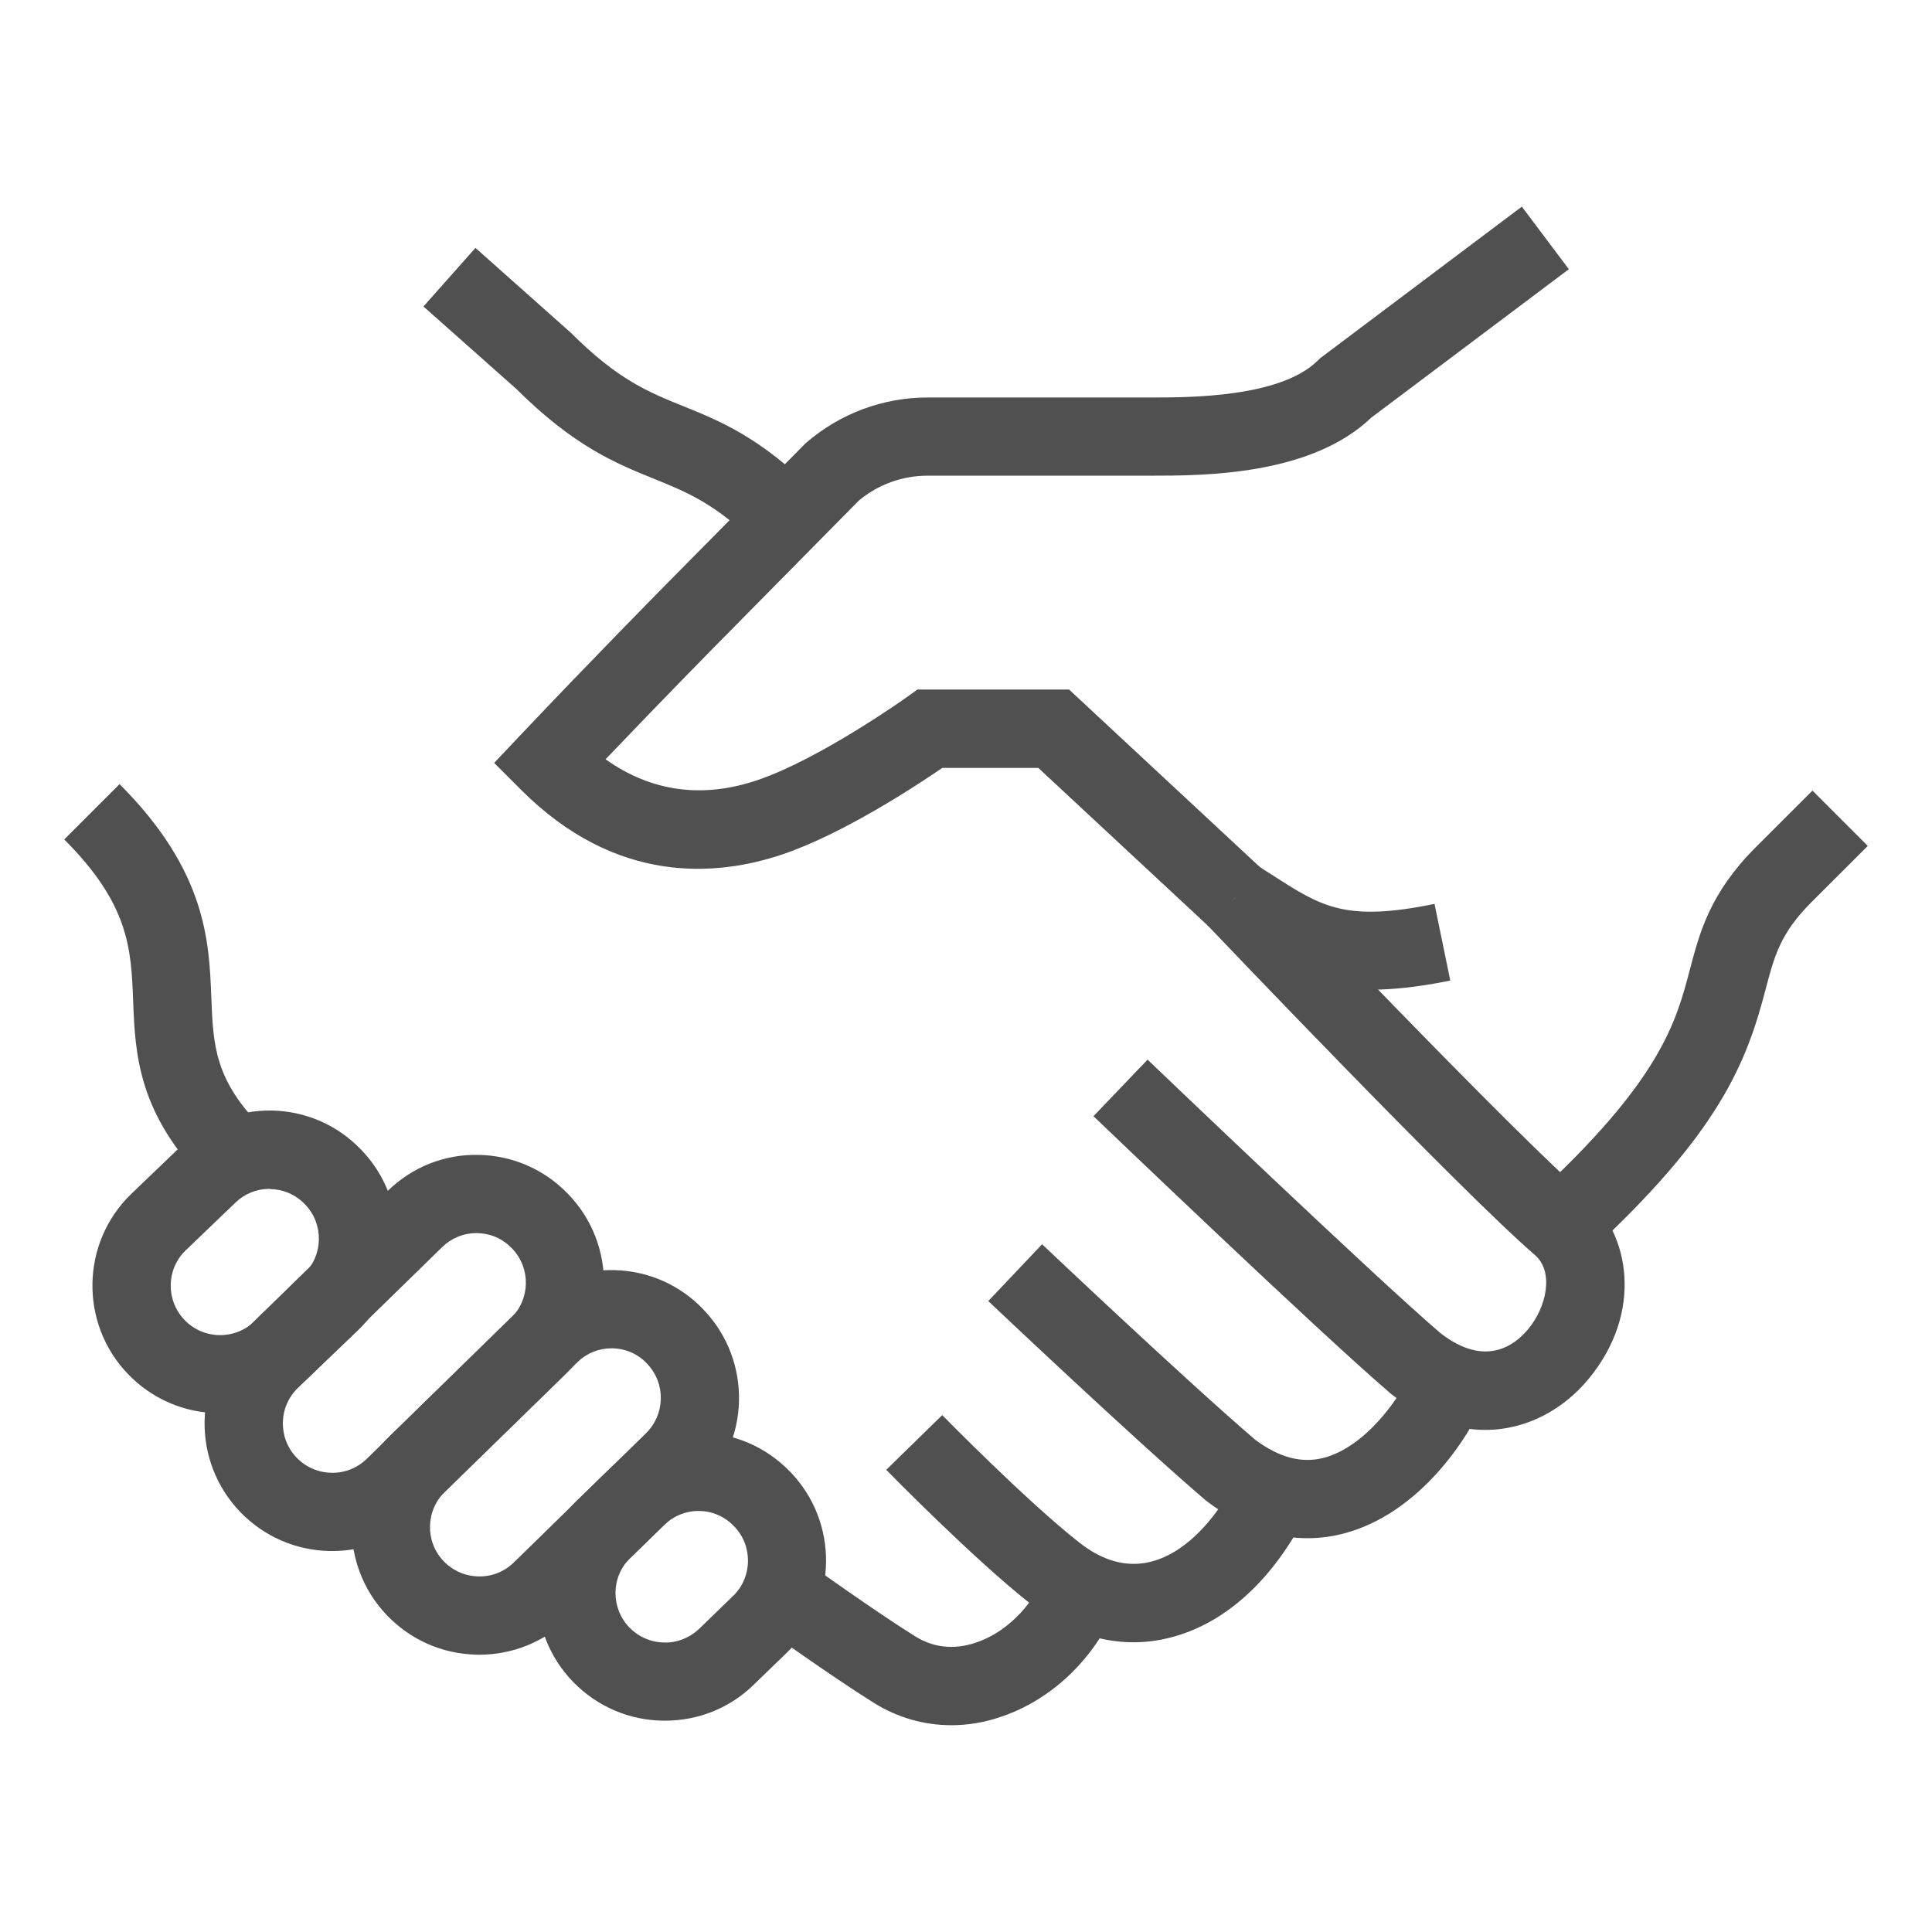 <?xml version="1.0" encoding="UTF-8"?>
<svg xmlns="http://www.w3.org/2000/svg" xmlns:xlink="http://www.w3.org/1999/xlink" version="1.1" x="0px" y="0px" viewBox="0 0 256 256" style="enable-background:new 0 0 256 256;" xml:space="preserve">
<style type="text/css">
	.st0{display:none;}
	.st1{display:inline;}
	.st2{fill:#505050;}
</style>
<g id="圖層_1" class="st0">
	<g class="st1">
		<path class="st2" d="M82.48,107.31c0-3.43-2.78-6.21-6.2-6.21c-3.42,0-6.2,2.78-6.2,6.21v41.38c0,3.43,2.78,6.21,6.2,6.21    c3.42,0,6.2-2.78,6.2-6.21V107.31z"></path>
		<path class="st2" d="M76.28,173.52c-3.42,0-6.2,2.78-6.2,6.21v20.69c0,3.43,2.78,6.21,6.2,6.21c3.42,0,6.2-2.78,6.2-6.21v-20.69    C82.48,176.29,79.7,173.52,76.28,173.52z"></path>
		<path class="st2" d="M101.11,138.34v62.07c0,3.43,2.78,6.21,6.2,6.21c3.42,0,6.2-2.78,6.2-6.21v-62.07c0-3.43-2.78-6.21-6.2-6.21    C103.89,132.14,101.11,134.92,101.11,138.34z"></path>
		<path class="st2" d="M148.69,152.83c-3.42,0-6.2,2.78-6.2,6.21v41.38c0,3.43,2.78,6.21,6.2,6.21c3.42,0,6.2-2.78,6.2-6.21v-41.38    C154.89,155.6,152.11,152.83,148.69,152.83z"></path>
		<path class="st2" d="M179.72,206.62c3.42,0,6.2-2.78,6.2-6.21v-82.76c0-3.43-2.78-6.21-6.2-6.21c-3.42,0-6.2,2.78-6.2,6.21v82.76    C173.52,203.84,176.3,206.62,179.72,206.62z"></path>
		<path class="st2" d="M221.1,39.03h-23.21h-7.82h-4.14V34.9c0-3.43-2.78-6.21-6.2-6.21h-25.55C151.37,16.84,140.7,8,128,8    c-12.7,0-23.37,8.84-26.17,20.69H76.28c-3.42,0-6.2,2.78-6.2,6.21v4.14H34.9c-3.42,0-6.2,2.78-6.2,6.21v196.55    c0,3.43,2.78,6.21,6.2,6.21h103.45c3.42,0,6.2-2.78,6.2-6.21c0-3.43-2.78-6.21-6.2-6.21H41.1V51.45h28.97v14.48    c0,3.43,2.78,6.21,6.2,6.21h103.45c3.42,0,6.2-2.78,6.2-6.21V51.45h4.14h6.96h17.87v184.13h-35.18c-3.42,0-6.2,2.78-6.2,6.21    c0,3.43,2.78,6.21,6.2,6.21h41.38c3.42,0,6.2-2.78,6.2-6.21V45.24C227.31,41.81,224.53,39.03,221.1,39.03z M173.52,59.72H82.48    V41.11h24.83c3.42,0,6.2-2.78,6.2-6.21c0-7.99,6.51-14.48,14.49-14.48c7.98,0,14.49,6.5,14.49,14.48c0,3.43,2.78,6.21,6.2,6.21    h24.83V59.72z"></path>
	</g>
</g>
<g id="圖層_2" class="st0">
	<g class="st1">
		<g>
			<path class="st2" d="M96.78,248c-55.36,0-88.42-25.28-88.45-67.63C8.39,137.9,56.78,87.18,77.58,67.34     c2.08-1.98,5.38-1.91,7.35,0.18c1.98,2.08,1.91,5.37-0.18,7.35c-41.31,39.39-65.99,78.83-66.02,105.5     c0.03,51.65,54.59,57.23,78.04,57.23c10.88,0,20.99-1.05,30.05-3.12c2.81-0.65,5.59,1.11,6.23,3.91c0.64,2.8-1.11,5.59-3.91,6.23     C119.33,246.86,108.44,248,96.78,248z M143.59,108.23c-1.44,0-2.88-0.6-3.91-1.77c-10.09-11.48-21.27-22.41-30.89-31.59     c-2.08-1.98-2.15-5.28-0.17-7.35c1.98-2.08,5.28-2.15,7.35-0.17c9.78,9.33,21.17,20.46,31.52,32.25c1.9,2.16,1.69,5.45-0.47,7.34     C146.04,107.8,144.81,108.23,143.59,108.23z"></path>
		</g>
		<g>
			<path class="st2" d="M101.99,195.97H91.58c-8.61,0-15.61-7-15.61-15.61v-5.2h10.41v5.2c0,2.87,2.33,5.2,5.2,5.2h10.41     c2.87,0,5.2-2.33,5.2-5.2v-8.1c0-2.25-1.43-4.23-3.55-4.93l-16.99-5.67c-6.38-2.13-10.67-8.08-10.67-14.81v-8.11     c0-8.6,7-15.61,15.61-15.61h10.41c8.61,0,15.61,7,15.61,15.61v5.2h-10.41v-5.2c0-2.87-2.33-5.2-5.2-5.2H91.58     c-2.87,0-5.2,2.33-5.2,5.2v8.11c0,2.24,1.43,4.23,3.56,4.94l16.99,5.67c6.38,2.12,10.67,8.07,10.67,14.81v8.1     C117.59,188.97,110.59,195.97,101.99,195.97z"></path>
		</g>
		<g>
			<rect x="91.58" y="112.73" class="st2" width="10.41" height="15.61"></rect>
		</g>
		<g>
			<rect x="91.58" y="190.77" class="st2" width="10.41" height="15.61"></rect>
		</g>
		<g>
			<path class="st2" d="M96.78,81.51c-4.99,0-16.33-2.25-19.9-7.46l-0.33-0.55C51.87,25.92,52.48,24.74,53.95,21.89     C64.15,2.21,86.28,8.23,98.17,11.46c18.54,5.04,26.52,4.61,30.81,4.39l6.27-0.26l0.3,5.09c0.37,6.24-11.34,35.52-18.35,52.42     l-0.36,0.7C113.35,79.57,101.6,81.51,96.78,81.51z M85.54,68.23c1.24,0.97,7.19,2.88,11.24,2.88c4.06,0,9.58-1.65,11.12-2.77     c6.52-15.75,13.22-33.16,15.96-41.98c-5.6-0.13-14.42-1.05-28.43-4.86C80,17.3,69.75,16.54,64.18,24.98     C66.6,30.95,76.38,50.56,85.54,68.23z"></path>
		</g>
		<g>
			<path class="st2" d="M242.46,248h-98.85c-2.88,0-5.2-2.33-5.2-5.2V117.93c0-2.87,2.33-5.2,5.2-5.2h98.85c2.88,0,5.2,2.33,5.2,5.2     V242.8C247.67,245.67,245.34,248,242.46,248z M148.81,237.59h88.45V123.13h-88.45V237.59z"></path>
		</g>
		<g>
			<rect x="143.61" y="143.94" class="st2" width="98.85" height="10.41"></rect>
		</g>
		<g>
			<rect x="143.61" y="175.16" class="st2" width="98.85" height="10.41"></rect>
		</g>
		<g>
			<rect x="143.61" y="206.38" class="st2" width="62.43" height="10.41"></rect>
		</g>
		<g>
			<rect x="169.62" y="149.15" class="st2" width="10.41" height="93.65"></rect>
		</g>
		<g>
			<rect x="200.84" y="149.15" class="st2" width="10.41" height="93.65"></rect>
		</g>
	</g>
</g>
<g id="圖層_3" class="st0">
	<g class="st1">
		<path class="st2" d="M148.6,224.84H33.78c-1.45,0-2.63-1.18-2.63-2.62v-32.41c0-3.42-2.77-6.18-6.18-6.18    c-3.41,0-6.18,2.77-6.18,6.18v32.41c0,8.26,6.72,14.99,14.98,14.99H148.6c3.41,0,6.18-2.77,6.18-6.18    C154.78,227.61,152.01,224.84,148.6,224.84z"></path>
		<path class="st2" d="M241.32,60.01h-35.03V42.36c0-12.99-10.56-23.57-23.56-23.57H73.27c-13,0-23.56,10.57-23.56,23.57v17.64    H14.68c-3.41,0-6.18,2.77-6.18,6.18v92.72c0,3.42,2.77,6.18,6.18,6.18h76.24v14.42c0,3.42,2.77,6.18,6.18,6.18h20.6    c3.41,0,6.18-2.77,6.18-6.18c0-3.42-2.77-6.18-6.18-6.18h-14.43v-28.84H128c3.41,0,6.18-2.77,6.18-6.18    c0-3.42-2.77-6.18-6.18-6.18H97.09c-3.41,0-6.18,2.77-6.18,6.18v14.42H20.85V72.37h28.85v24.72c0,3.42,2.77,6.18,6.18,6.18    c3.41,0,6.18-2.77,6.18-6.18V72.37h131.87v24.72c0,3.42,2.77,6.18,6.18,6.18c3.41,0,6.18-2.77,6.18-6.18V72.37h28.85v65.93    c0,3.42,2.77,6.18,6.18,6.18c3.41,0,6.18-2.77,6.18-6.18V66.19C247.5,62.77,244.73,60.01,241.32,60.01z M62.06,60.01V42.36    c0-6.18,5.03-11.2,11.21-11.2h109.46c6.18,0,11.21,5.03,11.21,11.2v17.64H62.06z"></path>
		<path class="st2" d="M218.47,199.43c5.23-7.03,8.43-15.65,8.43-25.07c0-23.29-18.94-42.24-42.23-42.24    c-23.29,0-42.23,18.95-42.23,42.24c0,23.29,18.94,42.24,42.23,42.24c9.42,0,18.03-3.21,25.07-8.44l27.23,27.23    c1.21,1.21,2.79,1.81,4.37,1.81c1.58,0,3.16-0.6,4.37-1.81c2.41-2.41,2.41-6.33,0-8.74L218.47,199.43z M154.78,174.36    c0-16.47,13.41-29.87,29.88-29.87c16.47,0,29.88,13.4,29.88,29.87c0,16.47-13.41,29.88-29.88,29.88    C168.19,204.23,154.78,190.83,154.78,174.36z"></path>
	</g>
</g>
<g id="圖層_4" class="st0">
	<g class="st1">
		<g>
			<rect x="41.91" y="159.3" class="st2" width="36.52" height="10.43"></rect>
		</g>
		<g>
			<path class="st2" d="M234.96,248H83.65V28.87c0-5.75-4.68-10.43-10.43-10.43c-5.75,0-10.43,4.68-10.43,10.43v120     c0,11.51-9.36,20.87-20.87,20.87s-20.87-9.36-20.87-20.87V54.96h26.09v10.43H31.48v83.48c0,5.75,4.68,10.43,10.43,10.43     s10.43-4.68,10.43-10.43v-120C52.35,17.36,61.71,8,73.22,8h140.87c11.51,0,20.87,9.36,20.87,20.87V248z M94.09,237.57h130.44     V28.87c0-5.75-4.68-10.43-10.43-10.43H91.29c1.78,3.07,2.8,6.64,2.8,10.43V237.57z"></path>
		</g>
		<g>
			<rect x="120.17" y="65.39" class="st2" width="73.04" height="10.43"></rect>
		</g>
		<g>
			<rect x="120.17" y="86.26" class="st2" width="31.3" height="10.43"></rect>
		</g>
		<g>
			<rect x="120.17" y="44.52" class="st2" width="73.04" height="10.43"></rect>
		</g>
		<g>
			<path class="st2" d="M154.09,206.26c-24.45,0-44.35-19.9-44.35-44.35s19.89-44.35,44.35-44.35c24.45,0,44.35,19.89,44.35,44.35     S178.54,206.26,154.09,206.26z M154.09,128c-18.7,0-33.91,15.21-33.91,33.91s15.21,33.91,33.91,33.91S188,180.61,188,161.91     S172.79,128,154.09,128z"></path>
		</g>
		<g>
			
				<rect x="195.83" y="185.21" transform="matrix(0.707 -0.707 0.707 0.707 -85.119 201.808)" class="st2" width="10.43" height="36.89"></rect>
		</g>
		<g>
			<polygon class="st2" points="152.29,183.14 132.14,162.99 139.52,155.61 150.67,166.77 168.01,140.76 176.69,146.55    "></polygon>
		</g>
	</g>
</g>
<g id="圖層_5">
	<g>
		<g>
			<path class="st2" d="M160.15,122.75l-22.57-21h-12.72c-3.54,2.43-13.11,8.7-21.04,11.41c-8.93,3.05-22.22,4.06-34.77-8.5     l-3.57-3.57l3.46-3.66C78.42,87.41,88,77.7,88.1,77.6l18.62-18.84l0.16-0.14c4.45-3.83,10.14-5.95,16.01-5.95h29.63     c5.15,0,17.2,0,22.13-4.93l0.26-0.26l26.74-20.1l6.23,8.29l-26.18,19.67c-8.02,7.69-22.28,7.69-29.18,7.69h-29.63     c-3.33,0-6.55,1.17-9.1,3.31L95.48,84.89c-0.08,0.08-7.23,7.32-15.24,15.72c6.09,4.32,12.88,5.24,20.22,2.73     c8.3-2.84,19.64-10.92,19.75-11l1.35-0.97h20.1l25.56,23.78L160.15,122.75z"></path>
		</g>
		<g>
			<path class="st2" d="M210.3,166.21l-7.02-7.64c16.78-15.41,18.83-23.2,20.63-30.07c1.32-5.01,2.68-10.18,8.76-16.26l7.49-7.48     l7.33,7.33l-7.49,7.48c-4.09,4.1-4.88,7.07-6.06,11.57C231.42,140.77,227.89,150.06,210.3,166.21z"></path>
		</g>
		<g>
			<path class="st2" d="M196.8,189.47c-3.92,0-8.16-1.39-12.41-4.72l-0.17-0.14c-9.29-7.94-38.11-35.54-39.33-36.71l7.17-7.49     c0.3,0.28,29.64,28.38,38.81,36.24c5.94,4.61,9.86,1.62,11.66-0.58c2.44-2.97,3.37-7.6,0.87-9.76     c-9.75-8.4-42.11-42.35-43.48-43.79l7.51-7.15c0.33,0.35,33.38,35.02,42.74,43.09c5.83,5.03,7.57,15.45,0.37,24.2     C207.25,186.68,202.36,189.47,196.8,189.47z"></path>
		</g>
		<g>
			<path class="st2" d="M173.25,203.82c-3.78,0-8.37-1.14-13.29-4.86l-0.24-0.19c-9.28-7.93-27.97-25.62-28.77-26.37l7.13-7.53     c0.19,0.18,19.12,18.1,28.25,25.91c3.21,2.39,6.2,3.16,9.14,2.37c5.57-1.5,10.19-8.08,11.79-11.88l9.56,4.03     c-2.27,5.39-8.76,15.21-18.66,17.87C176.76,203.55,175.1,203.82,173.25,203.82z"></path>
		</g>
		<g>
			<path class="st2" d="M150.18,217.61c-4.71,0-9.35-1.72-13.61-5.08c-7.57-5.96-18.67-17.29-19.14-17.77l7.42-7.25     c0.11,0.11,11.1,11.33,18.14,16.87c3.08,2.43,6.2,3.31,9.28,2.61c4.37-0.99,8.64-5.12,11.73-11.34l9.29,4.6     c-4.54,9.17-11.2,15.16-18.74,16.86C153.09,217.45,151.63,217.61,150.18,217.61z"></path>
		</g>
		<g>
			<path class="st2" d="M126.06,228.6c-3.61,0-7.13-1-10.28-2.97c-5.43-3.39-14.25-9.69-14.62-9.96l6.03-8.44     c0.09,0.06,8.92,6.38,14.07,9.59c2.43,1.51,5.1,1.8,7.96,0.87c3.96-1.29,7.49-4.74,9.21-9l9.62,3.88     c-2.87,7.13-8.71,12.73-15.61,14.98C130.32,228.26,128.18,228.6,126.06,228.6z"></path>
		</g>
		<g>
			<path class="st2" d="M100.51,72.38c-5.6-5.6-9.42-7.14-13.84-8.93c-4.96-2.01-10.59-4.28-18.25-11.91L56.11,40.61L63,32.85     l12.64,11.24c6.23,6.23,10.26,7.86,14.92,9.74c4.78,1.93,10.19,4.12,17.29,11.21L100.51,72.38z"></path>
		</g>
		<g>
			<path class="st2" d="M27.54,156.91c-9.31-9.31-9.63-17.3-9.9-24.36c-0.27-6.81-0.5-12.69-9.13-21.32l7.33-7.33     c11.5,11.5,11.87,20.79,12.16,28.25c0.25,6.38,0.43,10.99,6.88,17.43L27.54,156.91z"></path>
		</g>
		<g>
			<path class="st2" d="M29.17,187.26c-0.1,0-0.19,0-0.29,0c-4.53-0.08-8.76-1.91-11.91-5.18c-6.45-6.69-6.27-17.39,0.4-23.86     l6.61-6.34c3.22-3.12,7.5-4.78,11.99-4.73c4.51,0.08,8.71,1.9,11.84,5.15l0.07,0.07c6.45,6.69,6.27,17.39-0.4,23.86l-6.55,6.27     C37.77,185.57,33.6,187.26,29.17,187.26z M35.69,157.53c-1.69,0-3.29,0.65-4.5,1.83l-6.61,6.34c-2.56,2.48-2.62,6.61-0.13,9.2     c1.22,1.27,2.86,1.98,4.62,2.01c1.75,0.02,3.42-0.63,4.68-1.85l6.55-6.27c2.55-2.48,2.62-6.61,0.13-9.19l-0.07-0.07     c-1.2-1.24-2.81-1.94-4.55-1.97C35.76,157.53,35.72,157.53,35.69,157.53z"></path>
		</g>
		<g>
			<path class="st2" d="M44.03,205.52c-0.1,0-0.19,0-0.29,0c-4.53-0.08-8.76-1.91-11.91-5.18c-6.45-6.69-6.27-17.39,0.4-23.86     l19.15-18.69c3.25-3.15,7.5-4.86,12.02-4.76c4.51,0.08,8.71,1.9,11.84,5.15l0.07,0.07c6.45,6.69,6.27,17.39-0.4,23.86     l-19.09,18.62C52.63,203.83,48.45,205.52,44.03,205.52z M63.12,163.39c-1.69,0-3.28,0.65-4.5,1.83l-19.15,18.69     c-2.59,2.51-2.66,6.64-0.17,9.23c1.22,1.27,2.86,1.98,4.62,2.01c1.77,0.04,3.42-0.63,4.68-1.85l19.09-18.63     c2.59-2.51,2.66-6.64,0.17-9.23l-0.07-0.07c-1.2-1.24-2.81-1.95-4.55-1.97C63.19,163.39,63.15,163.39,63.12,163.39z"></path>
		</g>
		<g>
			<path class="st2" d="M63.52,219.26c-0.14,0-0.28,0-0.43-0.01c-4.53-0.11-8.74-1.98-11.87-5.27c-6.4-6.74-6.13-17.44,0.59-23.86     l17.53-17.13c3.3-3.15,7.59-4.81,12.09-4.69c4.51,0.11,8.7,1.97,11.8,5.24l0.07,0.08c6.39,6.74,6.13,17.44-0.6,23.85     l-17.47,17.07C72.03,217.6,67.89,219.25,63.52,219.26z M81.02,178.66c-1.67,0-3.25,0.63-4.46,1.79l-17.53,17.13     c-2.64,2.52-2.74,6.65-0.27,9.26c1.21,1.27,2.84,2,4.6,2.04c1.76,0.06,3.42-0.6,4.69-1.81L85.51,190     c2.64-2.52,2.74-6.65,0.27-9.26l-0.07-0.08c-1.18-1.25-2.79-1.96-4.53-2C81.13,178.66,81.07,178.66,81.02,178.66z"></path>
		</g>
		<g>
			<path class="st2" d="M88.11,228c-0.07,0-0.13,0-0.2,0c-4.53-0.05-8.77-1.87-11.94-5.11c-6.49-6.65-6.37-17.36,0.27-23.86     l4.53-4.4c3.2-3.14,7.45-4.84,11.96-4.79c4.51,0.05,8.72,1.86,11.87,5.08l0.08,0.08c6.48,6.65,6.35,17.35-0.28,23.85l-4.47,4.33     C96.78,226.29,92.57,228,88.11,228z M92.55,200.21c-1.7,0-3.31,0.66-4.53,1.85l-4.53,4.4c-2.54,2.49-2.59,6.63-0.08,9.2     c1.23,1.26,2.87,1.96,4.63,1.98c1.74,0.04,3.41-0.65,4.67-1.88l4.47-4.33c2.54-2.49,2.59-6.63,0.08-9.2l-0.08-0.08     c-1.19-1.22-2.81-1.92-4.55-1.94C92.6,200.21,92.58,200.21,92.55,200.21z"></path>
		</g>
		<g>
			<path class="st2" d="M181.61,131.14c-8.57,0-13.25-3.02-18.47-6.37c-0.71-0.46-1.44-0.93-2.22-1.41l5.5-8.79     c0.81,0.51,1.58,1,2.33,1.48c6.36,4.09,9.55,6.14,21.33,3.72l2.09,10.16C188.06,130.77,184.6,131.14,181.61,131.14z"></path>
		</g>
	</g>
</g>
<g id="圖層_6" class="st0">
	<g class="st1">
		<g>
			<path class="st2" d="M112.57,248.32h-100v-125h100V248.32z M22.57,238.32h80v-105h-80V238.32z"></path>
		</g>
		<g>
			<rect x="17.57" y="163.32" class="st2" width="90" height="10"></rect>
		</g>
		<g>
			<rect x="17.57" y="188.32" class="st2" width="90" height="10"></rect>
		</g>
		<g>
			<rect x="17.57" y="213.32" class="st2" width="60" height="10"></rect>
		</g>
		<g>
			<rect x="42.57" y="168.32" class="st2" width="10" height="75"></rect>
		</g>
		<g>
			<rect x="72.57" y="168.32" class="st2" width="10" height="75"></rect>
		</g>
		<g>
			<polygon class="st2" points="242.57,223.32 117.57,223.32 117.57,213.32 232.57,213.32 232.57,108.33 130.5,108.33 110.5,88.33      22.57,88.33 22.57,118.33 12.57,118.33 12.57,78.33 114.64,78.33 134.64,98.33 242.57,98.33    "></polygon>
		</g>
		<g>
			<polygon class="st2" points="197.57,93.33 187.57,93.33 187.57,18.32 67.57,18.32 67.57,73.33 57.57,73.33 57.57,8.32      197.57,8.32    "></polygon>
		</g>
		<g>
			<rect x="92.57" y="58.32" class="st2" width="70" height="10"></rect>
		</g>
		<g>
			<rect x="92.57" y="38.32" class="st2" width="70" height="10"></rect>
		</g>
	</g>
</g>
<g id="圖層_7" class="st0">
	<g class="st1">
		<path class="st2" d="M213.24,8.32H41.9c-7.53,0-13.64,6.12-13.64,13.64v212.71c0,7.52,6.11,13.64,13.64,13.64h106.36    c3.42,0,6.2-2.78,6.2-6.21c0-3.43-2.78-6.21-6.2-6.21H41.9c-0.68,0-1.23-0.55-1.23-1.23V21.97c0-0.68,0.56-1.23,1.23-1.23h171.33    c0.68,0,1.23,0.55,1.23,1.23v212.71c0,0.68-0.56,1.23-1.23,1.23h-23.6c-3.42,0-6.2,2.78-6.2,6.21c0,3.43,2.78,6.21,6.2,6.21h23.6    c7.53,0,13.64-6.12,13.64-13.64V21.97C226.88,14.45,220.77,8.32,213.24,8.32z"></path>
		<path class="st2" d="M195.84,91.68V61.51c0-6.51-5.29-11.81-11.81-11.81H71.1c-6.51,0-11.8,5.3-11.8,11.81v30.17    c0,6.52,5.29,11.81,11.8,11.81h112.93C190.55,103.5,195.84,98.2,195.84,91.68z M183.44,91.68H71.71V62.12h111.73V91.68z"></path>
		<path class="st2" d="M91.36,132.46H81.02c-3.42,0-6.2,2.78-6.2,6.21c0,3.43,2.78,6.21,6.2,6.21h10.34c3.42,0,6.2-2.78,6.2-6.21    C97.57,135.24,94.79,132.46,91.36,132.46z"></path>
		<path class="st2" d="M91.36,163.5H81.02c-3.42,0-6.2,2.78-6.2,6.21c0,3.43,2.78,6.21,6.2,6.21h10.34c3.42,0,6.2-2.78,6.2-6.21    C97.57,166.27,94.79,163.5,91.36,163.5z"></path>
		<path class="st2" d="M91.36,194.53H81.02c-3.42,0-6.2,2.78-6.2,6.21c0,3.43,2.78,6.21,6.2,6.21h10.34c3.42,0,6.2-2.78,6.2-6.21    C97.57,197.31,94.79,194.53,91.36,194.53z"></path>
		<path class="st2" d="M132.74,132.46H122.4c-3.42,0-6.2,2.78-6.2,6.21c0,3.43,2.78,6.21,6.2,6.21h10.34c3.42,0,6.2-2.78,6.2-6.21    C138.95,135.24,136.17,132.46,132.74,132.46z"></path>
		<path class="st2" d="M132.74,163.5H122.4c-3.42,0-6.2,2.78-6.2,6.21c0,3.43,2.78,6.21,6.2,6.21h10.34c3.42,0,6.2-2.78,6.2-6.21    C138.95,166.27,136.17,163.5,132.74,163.5z"></path>
		<path class="st2" d="M132.74,194.53H122.4c-3.42,0-6.2,2.78-6.2,6.21c0,3.43,2.78,6.21,6.2,6.21h10.34c3.42,0,6.2-2.78,6.2-6.21    C138.95,197.31,136.17,194.53,132.74,194.53z"></path>
		<path class="st2" d="M174.12,132.46h-10.34c-3.42,0-6.2,2.78-6.2,6.21c0,3.43,2.78,6.21,6.2,6.21h10.34c3.42,0,6.2-2.78,6.2-6.21    C180.33,135.24,177.55,132.46,174.12,132.46z"></path>
		<path class="st2" d="M174.12,163.5h-10.34c-3.42,0-6.2,2.78-6.2,6.21c0,3.43,2.78,6.21,6.2,6.21h10.34c3.42,0,6.2-2.78,6.2-6.21    C180.33,166.27,177.55,163.5,174.12,163.5z"></path>
		<path class="st2" d="M174.12,194.53h-10.34c-3.42,0-6.2,2.78-6.2,6.21c0,3.43,2.78,6.21,6.2,6.21h10.34c3.42,0,6.2-2.78,6.2-6.21    C180.33,197.31,177.55,194.53,174.12,194.53z"></path>
	</g>
</g>
<g id="圖層_8" class="st0">
	<g class="st1">
		<path class="st2" d="M236.19,8.32h-72.41H91.36H18.95c-3.42,0-6.2,2.78-6.2,6.21v227.58c0,3.43,2.78,6.21,6.2,6.21h72.41h72.41    h72.41c3.42,0,6.2-2.78,6.2-6.21V14.53C242.39,11.1,239.62,8.32,236.19,8.32z M25.15,20.74h60.01v215.17H25.15V20.74z     M97.57,20.74h60.01v215.17H97.57V20.74z M229.99,235.91h-60.01V20.74h60.01V235.91z"></path>
		<path class="st2" d="M60.33,194.53H49.99c-3.42,0-6.2,2.78-6.2,6.21c0,3.43,2.78,6.21,6.2,6.21h10.34c3.42,0,6.2-2.78,6.2-6.21    C66.53,197.31,63.76,194.53,60.33,194.53z"></path>
		<path class="st2" d="M60.33,163.5H49.99c-3.42,0-6.2,2.78-6.2,6.21c0,3.43,2.78,6.21,6.2,6.21h10.34c3.42,0,6.2-2.78,6.2-6.21    C66.53,166.27,63.76,163.5,60.33,163.5z"></path>
		<path class="st2" d="M60.33,132.46H49.99c-3.42,0-6.2,2.78-6.2,6.21c0,3.43,2.78,6.21,6.2,6.21h10.34c3.42,0,6.2-2.78,6.2-6.21    C66.53,135.24,63.76,132.46,60.33,132.46z"></path>
		<path class="st2" d="M132.74,194.53H122.4c-3.42,0-6.2,2.78-6.2,6.21c0,3.43,2.78,6.21,6.2,6.21h10.34c3.42,0,6.2-2.78,6.2-6.21    C138.95,197.31,136.17,194.53,132.74,194.53z"></path>
		<path class="st2" d="M132.74,163.5H122.4c-3.42,0-6.2,2.78-6.2,6.21c0,3.43,2.78,6.21,6.2,6.21h10.34c3.42,0,6.2-2.78,6.2-6.21    C138.95,166.27,136.17,163.5,132.74,163.5z"></path>
		<path class="st2" d="M132.74,132.46H122.4c-3.42,0-6.2,2.78-6.2,6.21c0,3.43,2.78,6.21,6.2,6.21h10.34c3.42,0,6.2-2.78,6.2-6.21    C138.95,135.24,136.17,132.46,132.74,132.46z"></path>
		<path class="st2" d="M194.81,206.95h10.34c3.42,0,6.2-2.78,6.2-6.21c0-3.43-2.78-6.21-6.2-6.21h-10.34c-3.42,0-6.2,2.78-6.2,6.21    C188.61,204.17,191.39,206.95,194.81,206.95z"></path>
		<path class="st2" d="M194.81,175.91h10.34c3.42,0,6.2-2.78,6.2-6.21c0-3.43-2.78-6.21-6.2-6.21h-10.34c-3.42,0-6.2,2.78-6.2,6.21    C188.61,173.13,191.39,175.91,194.81,175.91z"></path>
		<path class="st2" d="M194.81,144.88h10.34c3.42,0,6.2-2.78,6.2-6.21c0-3.43-2.78-6.21-6.2-6.21h-10.34c-3.42,0-6.2,2.78-6.2,6.21    C188.61,142.1,191.39,144.88,194.81,144.88z"></path>
		<path class="st2" d="M60.33,49.7H49.99c-3.42,0-6.2,2.78-6.2,6.21c0,3.43,2.78,6.21,6.2,6.21h10.34c3.42,0,6.2-2.78,6.2-6.21    C66.53,52.48,63.76,49.7,60.33,49.7z"></path>
		<path class="st2" d="M132.74,49.7H122.4c-3.42,0-6.2,2.78-6.2,6.21c0,3.43,2.78,6.21,6.2,6.21h10.34c3.42,0,6.2-2.78,6.2-6.21    C138.95,52.48,136.17,49.7,132.74,49.7z"></path>
		<path class="st2" d="M194.81,62.12h10.34c3.42,0,6.2-2.78,6.2-6.21c0-3.43-2.78-6.21-6.2-6.21h-10.34c-3.42,0-6.2,2.78-6.2,6.21    C188.61,59.34,191.39,62.12,194.81,62.12z"></path>
	</g>
</g>
<g id="圖層_9" class="st0">
	<g class="st1">
		<g>
			<path class="st2" d="M178.3,198.32c-23.43,0-42.5-17.94-42.5-40s19.07-40,42.5-40s42.5,17.94,42.5,40S201.74,198.32,178.3,198.32     z M178.3,128.33c-17.92,0-32.5,13.45-32.5,30s14.58,30,32.5,30s32.5-13.46,32.5-30S196.22,128.33,178.3,128.33z"></path>
		</g>
		<g>
			
				<rect x="210.81" y="182.11" transform="matrix(0.707 -0.707 0.707 0.707 -80.564 212.149)" class="st2" width="10" height="42.43"></rect>
		</g>
		<g>
			<path class="st2" d="M195.8,248.32h-160c-8.27,0-15-6.73-15-15v-185c0-8.27,6.73-15,15-15h20v10h-20c-2.76,0-5,2.24-5,5v185     c0,2.76,2.24,5,5,5h160c2.76,0,5-2.24,5-5v-20h10v20C210.8,241.6,204.08,248.32,195.8,248.32z"></path>
		</g>
		<g>
			<path class="st2" d="M210.8,113.33h-10v-65c0-2.76-2.24-5-5-5h-20v-10h20c8.27,0,15,6.73,15,15V113.33z"></path>
		</g>
		<g>
			<polygon class="st2" points="190.8,228.32 40.8,228.32 40.8,53.32 55.8,53.32 55.8,63.33 50.8,63.33 50.8,218.32 180.8,218.32      180.8,203.32 190.8,203.32    "></polygon>
		</g>
		<g>
			<polygon class="st2" points="190.8,108.33 180.8,108.33 180.8,63.33 175.8,63.33 175.8,53.32 190.8,53.32    "></polygon>
		</g>
		<g>
			<path class="st2" d="M170.8,68.33h-110v-20c0-11.03,8.97-20,20-20h10.5c2.32-11.4,12.42-20,24.5-20s22.17,8.6,24.5,20h10.5     c11.03,0,20,8.97,20,20V68.33z M70.8,58.32h90v-10c0-5.52-4.49-10-10-10h-20v-5c0-8.27-6.73-15-15-15s-15,6.73-15,15v5h-20     c-5.52,0-10,4.48-10,10V58.32z"></path>
		</g>
		<g>
			<rect x="110.8" y="28.32" class="st2" width="10" height="10"></rect>
		</g>
		<g>
			<polygon class="st2" points="85.8,125.4 72.27,111.86 79.34,104.79 85.8,111.26 102.27,94.79 109.34,101.86    "></polygon>
		</g>
		<g>
			<polygon class="st2" points="85.8,160.39 72.27,146.86 79.34,139.79 85.8,146.25 102.27,129.79 109.34,136.86    "></polygon>
		</g>
		<g>
			<polygon class="st2" points="85.8,195.39 72.27,181.86 79.34,174.79 85.8,181.25 102.27,164.79 109.34,171.86    "></polygon>
		</g>
	</g>
</g>
</svg>
